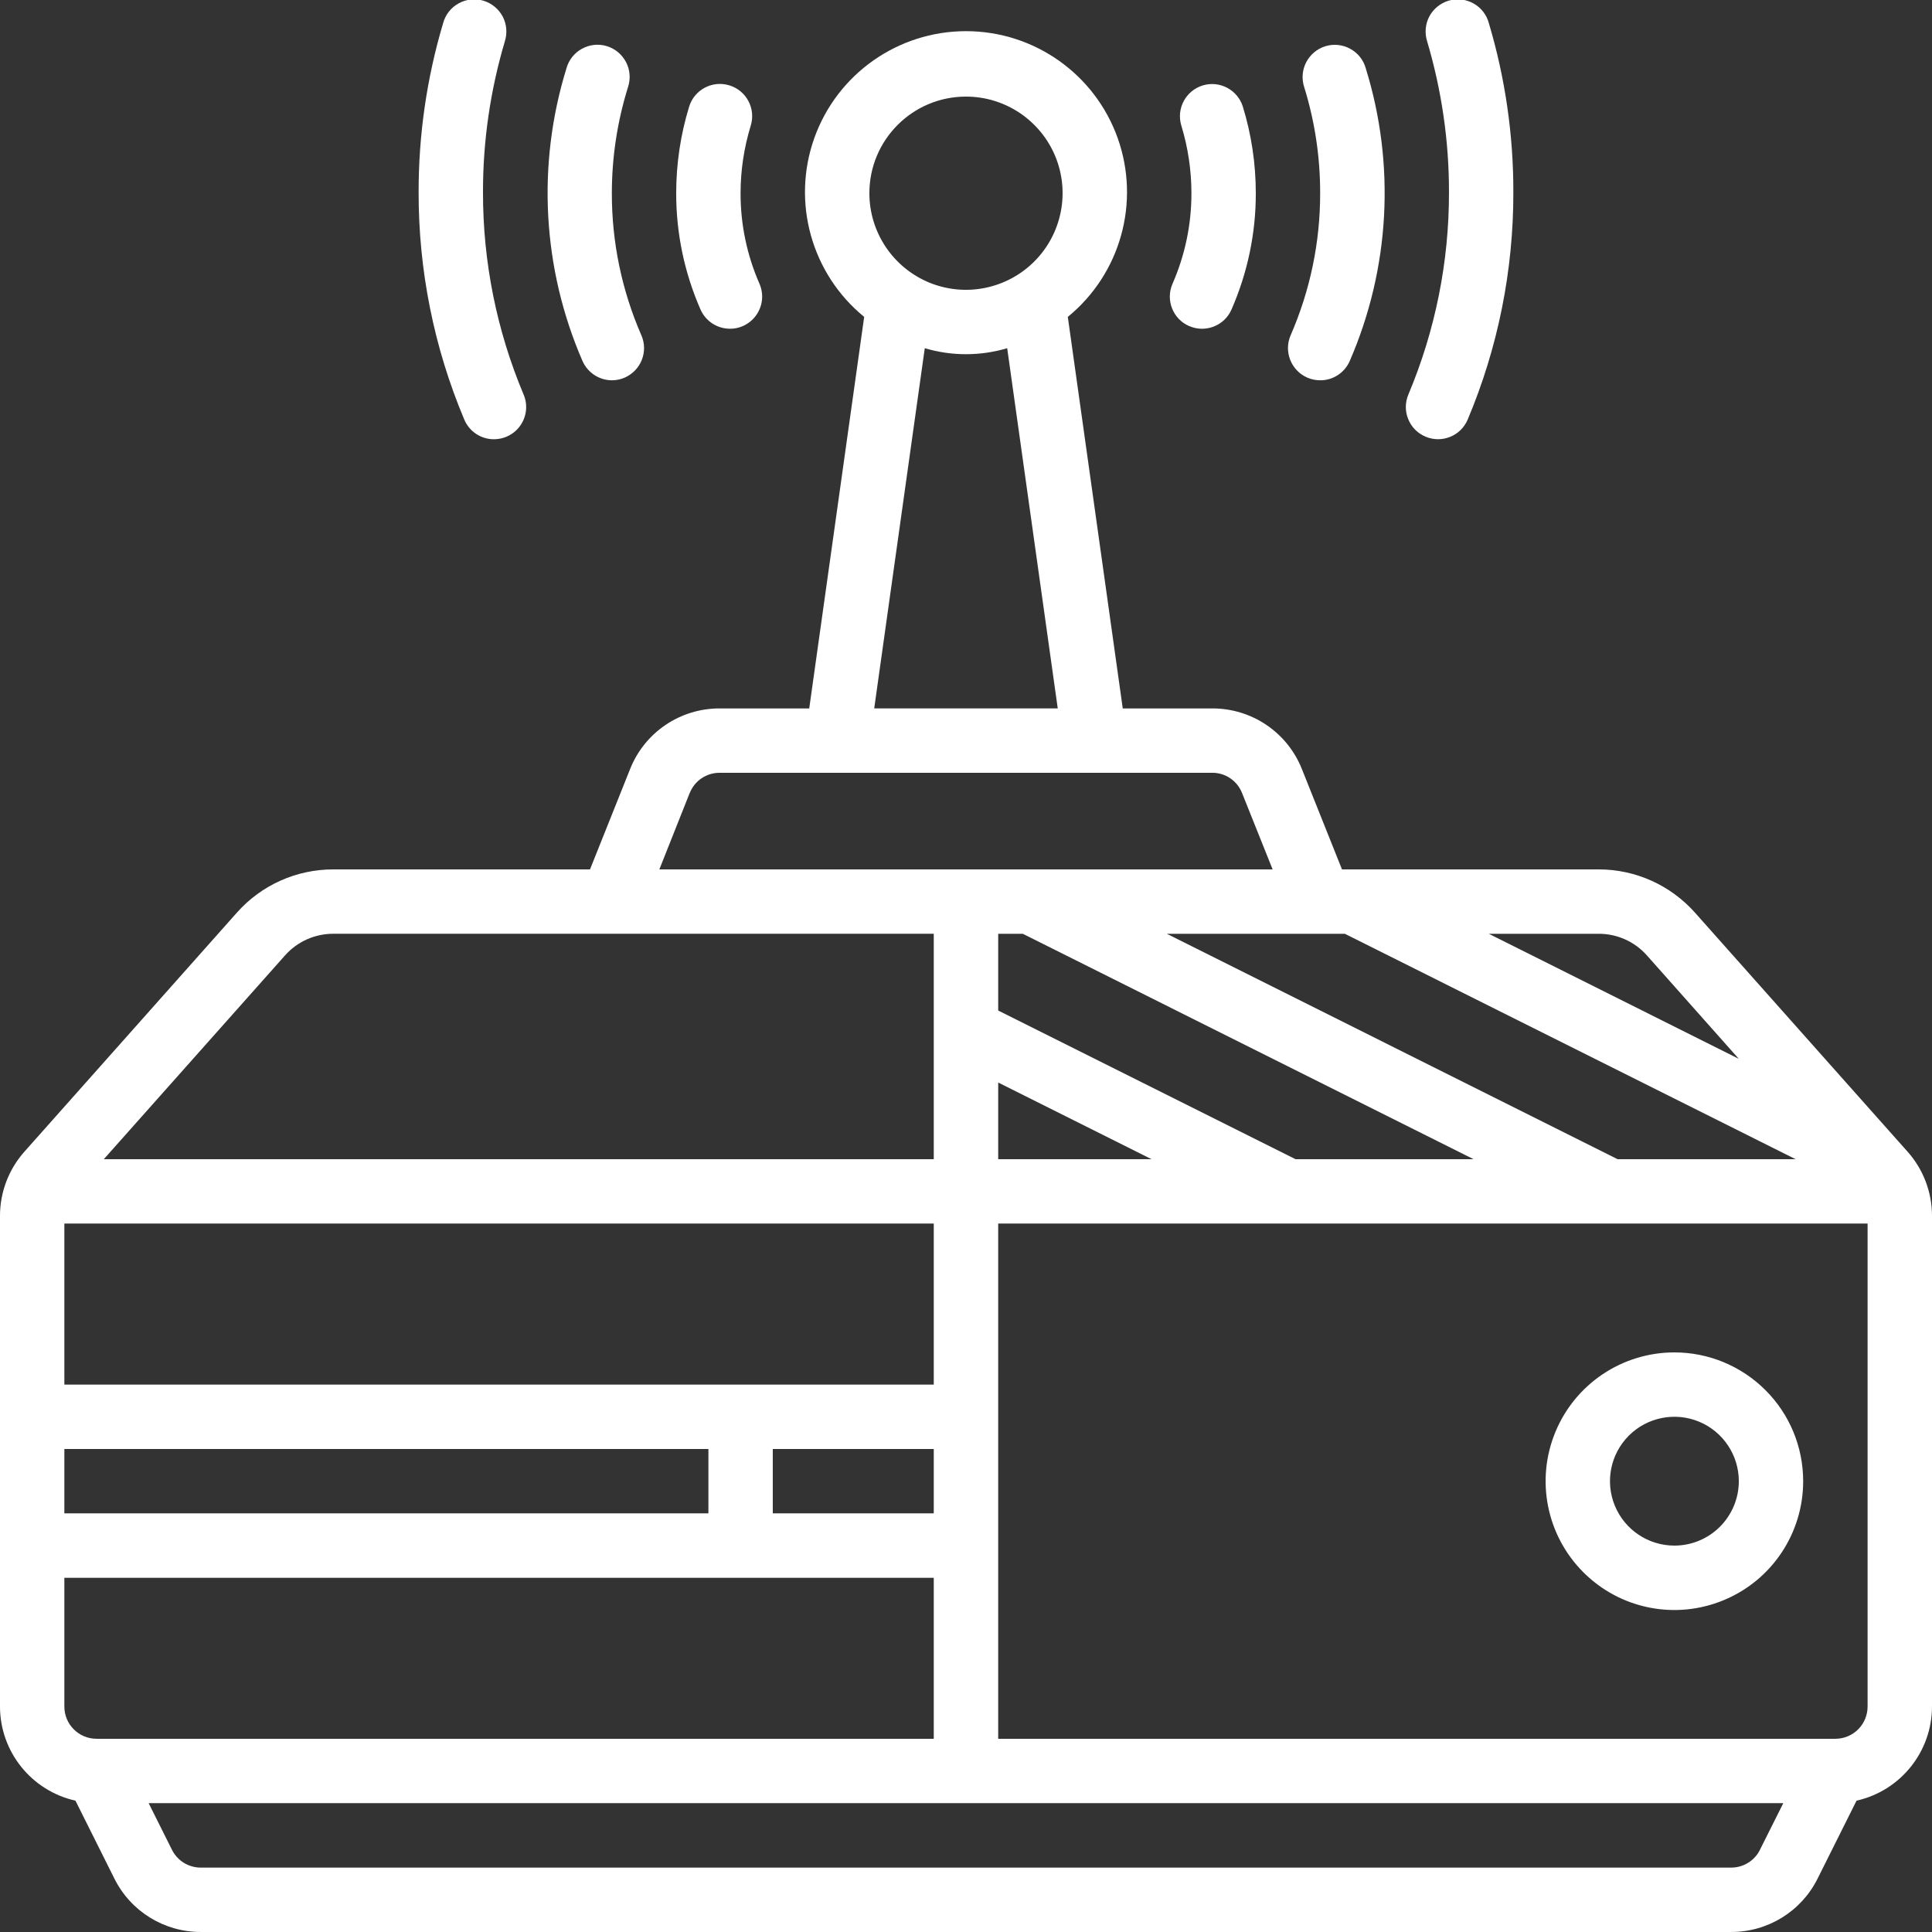 <?xml version="1.0" encoding="UTF-8"?>
<svg width="100pt" height="100pt" version="1.1" viewBox="0 0 100 100" xmlns="http://www.w3.org/2000/svg">
 <rect x="0" y="0" width="100" height="100" fill="#333333" stroke="none"/>
 <g fill="#fff">
  <path d="m86.668 70c-2.699 0-5.129 1.625-6.16 4.117-1.031 2.488-0.461 5.356 1.445 7.262 1.906 1.91 4.773 2.481 7.266 1.445 2.492-1.031 4.113-3.461 4.113-6.156 0-1.77-0.699-3.465-1.953-4.715-1.25-1.25-2.945-1.953-4.711-1.953zm0 10c-1.348 0-2.566-0.812-3.082-2.059-0.516-1.246-0.23-2.68 0.723-3.633s2.387-1.238 3.633-0.723c1.246 0.516 2.059 1.734 2.059 3.082 0 0.883-0.352 1.73-0.977 2.356s-1.473 0.977-2.356 0.977z"/>
  <path d="m98.738 59.613-0.465-0.523-0.012-0.012-10.523-11.832c-1.266-1.426-3.078-2.246-4.984-2.246h-13.293l-2.074-5.191c-0.754-1.902-2.598-3.148-4.644-3.141h-4.629l-2.844-20.266c2.731-2.231 3.762-5.934 2.582-9.254-1.184-3.32-4.328-5.535-7.852-5.535s-6.668 2.215-7.852 5.535c-1.18 3.32-0.148 7.023 2.582 9.254l-2.844 20.266h-4.629c-2.047-0.008-3.891 1.238-4.644 3.141l-2.074 5.191h-13.293c-1.906 0-3.719 0.812-4.984 2.238l-11 12.375c-0.812 0.914-1.262 2.098-1.262 3.32v25.398c0.004 2.336 1.625 4.359 3.906 4.871l2.016 4.035c0.844 1.695 2.578 2.766 4.473 2.762h79.211c1.895 0.004 3.629-1.066 4.473-2.762l2.016-4.035c2.281-0.512 3.902-2.535 3.906-4.871v-25.398c0-1.223-0.449-2.406-1.262-3.32zm-15.012 0.387-23.332-11.668h9.215l23.332 11.668zm-16.668 0-15.391-7.695v-3.973h1.273l23.332 11.668zm-15.391-3.969 7.938 3.969h-7.938zm33.578-6.578 4.754 5.352-12.938-6.473h5.691c0.953 0 1.859 0.406 2.492 1.121zm-35.246-44.453c2.023 0 3.844 1.219 4.621 3.086 0.773 1.867 0.344 4.019-1.086 5.449-1.43 1.43-3.582 1.859-5.449 1.086-1.867-0.777-3.086-2.598-3.086-4.621 0-2.762 2.238-5 5-5zm-2.133 13.023c1.391 0.414 2.875 0.414 4.266 0l2.617 18.645h-9.5zm-12.168 23.023h0.004c0.25-0.637 0.867-1.051 1.555-1.047h25.484c0.684-0.004 1.297 0.414 1.547 1.047l1.582 3.953h-31.742zm-20.945 8.406c0.633-0.715 1.543-1.121 2.5-1.121h31.078v11.668h-42.957zm-11.422 28.879v-3.332h33.336v3.332zm36.668-3.332h8.332v3.332h-8.332zm8.332-3.332h-45v-8.336h45zm-45 10h45v8.332h-43.332c-0.922 0-1.668-0.746-1.668-1.668zm86.273 15h-79.211c-0.633 0-1.211-0.355-1.492-0.922l-1.207-2.414h84.609l-1.207 2.41v0.004c-0.281 0.566-0.859 0.922-1.492 0.922zm5.394-6.668h-43.332v-26.668h45v25c0 0.441-0.176 0.867-0.488 1.18s-0.738 0.488-1.18 0.488z"/>
  <path d="m37.785 17.016c0.562 0 1.086-0.285 1.391-0.754 0.309-0.469 0.359-1.062 0.133-1.578-0.648-1.477-0.98-3.07-0.977-4.684 0-1.188 0.18-2.367 0.527-3.5 0.27-0.883-0.227-1.816-1.109-2.082-0.883-0.27-1.816 0.227-2.082 1.109-0.445 1.449-0.668 2.957-0.668 4.473-0.004 2.07 0.426 4.121 1.258 6.019 0.266 0.605 0.863 0.996 1.527 0.996z"/>
  <path d="m25.566 22.734c0.559 0 1.082-0.277 1.391-0.746 0.309-0.465 0.363-1.055 0.145-1.566-1.395-3.316-2.109-6.879-2.102-10.48-0.004-2.641 0.379-5.266 1.129-7.797 0.137-0.43 0.098-0.891-0.109-1.289-0.211-0.395-0.57-0.691-1-0.82-0.43-0.129-0.891-0.078-1.285 0.141-0.391 0.215-0.68 0.582-0.797 1.016-0.848 2.84-1.273 5.789-1.27 8.75-0.008 4.043 0.793 8.047 2.363 11.773 0.258 0.617 0.863 1.02 1.535 1.02z"/>
  <path d="m31.668 19.684c0.227 0 0.457-0.047 0.664-0.137 0.406-0.18 0.727-0.508 0.887-0.918 0.164-0.414 0.156-0.871-0.023-1.277-1.012-2.32-1.531-4.82-1.527-7.352 0-1.855 0.281-3.703 0.832-5.477 0.145-0.426 0.113-0.895-0.09-1.293-0.207-0.402-0.562-0.707-0.996-0.84-0.43-0.133-0.895-0.086-1.293 0.133-0.395 0.215-0.684 0.582-0.805 1.02-1.539 4.984-1.246 10.355 0.832 15.141 0.266 0.602 0.859 0.996 1.52 1z"/>
  <path d="m61.547 16.875c0.844 0.371 1.828-0.012 2.195-0.855 0.832-1.898 1.262-3.949 1.258-6.019 0-1.516-0.223-3.023-0.668-4.473-0.27-0.879-1.203-1.375-2.082-1.105-0.879 0.273-1.375 1.203-1.102 2.086 0.344 1.129 0.52 2.309 0.52 3.492 0.004 1.613-0.332 3.207-0.977 4.684-0.371 0.84 0.016 1.824 0.855 2.191z"/>
  <path d="m73.785 22.602c0.41 0.172 0.867 0.176 1.277 0.008 0.41-0.164 0.734-0.488 0.906-0.895 1.57-3.727 2.371-7.731 2.363-11.773 0.004-2.961-0.422-5.91-1.27-8.75-0.117-0.434-0.406-0.801-0.797-1.016-0.395-0.219-0.855-0.27-1.285-0.141-0.43 0.129-0.789 0.426-1 0.82-0.207 0.398-0.246 0.859-0.109 1.289 0.75 2.531 1.133 5.156 1.129 7.797 0.008 3.602-0.707 7.164-2.102 10.48-0.172 0.406-0.176 0.863-0.008 1.273 0.164 0.41 0.488 0.738 0.895 0.906z"/>
  <path d="m67.668 19.547c0.207 0.09 0.438 0.137 0.664 0.137 0.664 0.004 1.266-0.391 1.531-1 2.078-4.785 2.375-10.156 0.832-15.137-0.117-0.438-0.41-0.805-0.805-1.02-0.395-0.219-0.863-0.266-1.293-0.133-0.43 0.133-0.789 0.438-0.992 0.836-0.207 0.402-0.238 0.871-0.094 1.297 0.547 1.773 0.824 3.617 0.82 5.473 0.004 2.531-0.516 5.031-1.527 7.352-0.367 0.844 0.02 1.824 0.863 2.195z"/>
 </g>
</svg>
